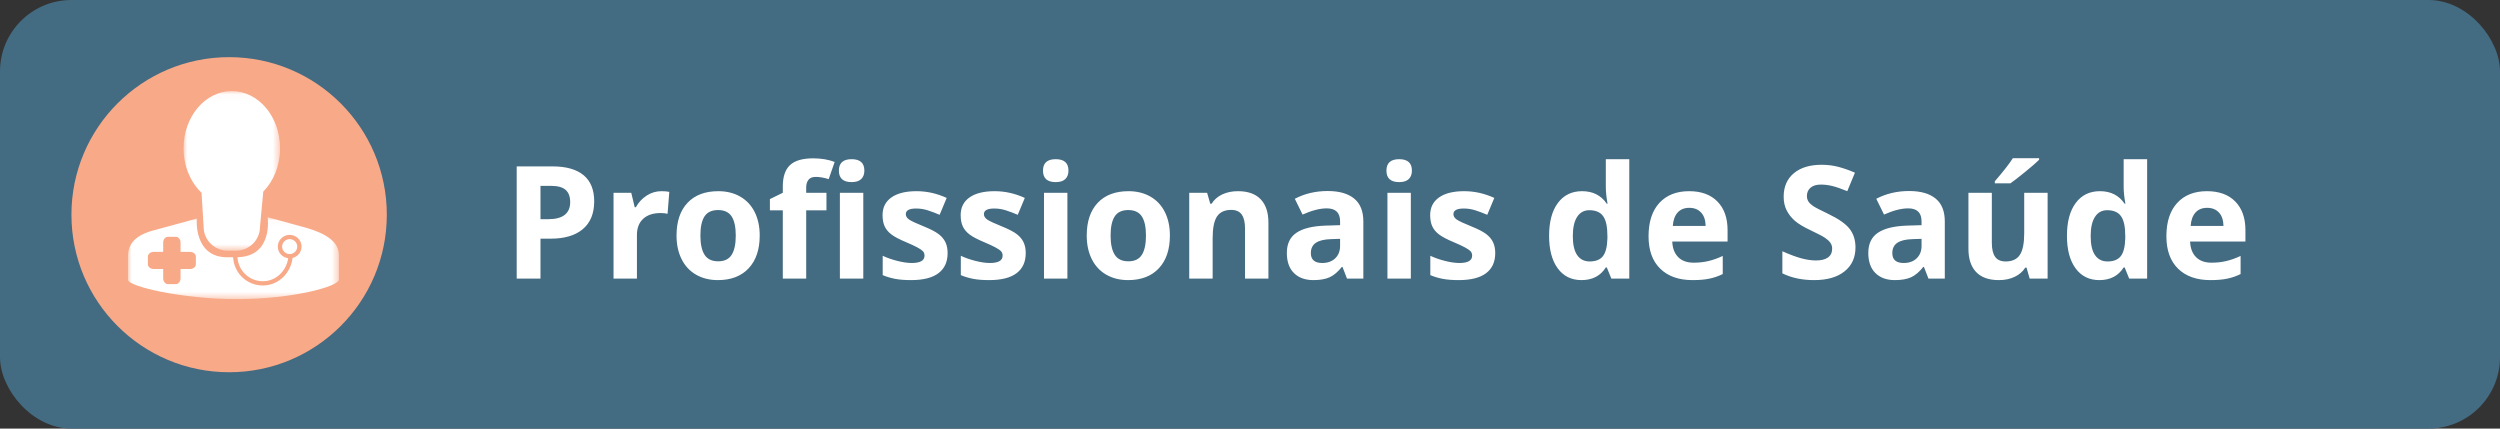 <?xml version="1.0" encoding="UTF-8"?>
<svg width="350px" height="60px" viewBox="0 0 350 60" version="1.1" xmlns="http://www.w3.org/2000/svg" xmlns:xlink="http://www.w3.org/1999/xlink">
    <rect x="0" y="0" width="350" height="60" fill="#333333" stroke="none"/>
    <!-- Generator: sketchtool 45.1 (43504) - http://www.bohemiancoding.com/sketch -->
    <title>12DA8C1D-4BFD-4978-8DCF-5B26B551DD8E</title>
    <desc>Created with sketchtool.</desc>
    <defs>
        <polygon id="path-1" points="0.007 0.055 13.516 0.055 13.516 22.403 0.007 22.403"/>
        <polygon id="path-3" points="29.527 11.506 0 11.506 0 0.038 29.527 0.038"/>
    </defs>
    <g id="UI-Elements" stroke="none" stroke-width="1" fill="none" fill-rule="evenodd">
        <g transform="translate(-36, -2246)" id="Group-37">
            <g transform="translate(36, 2246)">
                <g id="Group-58">
                    <g id="Group-36">
                        <g id="Group-18">
                            <g id="Btn_encontreoseuMedico">
                                <rect id="Rectangle-7" fill="#436B82" x="0" y="0" width="350" height="60" rx="10"/>
                                <path d="M75.668,30.686 L76.764,30.686 C77.788,30.686 78.554,30.483 79.063,30.079 C79.571,29.674 79.826,29.085 79.826,28.312 C79.826,27.531 79.612,26.954 79.186,26.582 C78.76,26.21 78.092,26.023 77.183,26.023 L75.668,26.023 L75.668,30.686 Z M83.188,28.193 C83.188,29.883 82.66,31.176 81.603,32.071 C80.547,32.966 79.045,33.414 77.097,33.414 L75.668,33.414 L75.668,39 L72.338,39 L72.338,23.295 L77.355,23.295 C79.26,23.295 80.708,23.705 81.7,24.525 C82.692,25.345 83.188,26.568 83.188,28.193 Z M92.598,26.765 C93.042,26.765 93.411,26.797 93.704,26.861 L93.457,29.934 C93.192,29.862 92.87,29.826 92.491,29.826 C91.445,29.826 90.63,30.095 90.047,30.632 C89.463,31.169 89.171,31.921 89.171,32.888 L89.171,39 L85.895,39 L85.895,26.99 L88.376,26.99 L88.86,29.01 L89.021,29.01 C89.393,28.337 89.896,27.794 90.53,27.382 C91.164,26.971 91.853,26.765 92.598,26.765 Z M98.055,32.974 C98.055,34.162 98.25,35.061 98.64,35.67 C99.031,36.279 99.666,36.583 100.547,36.583 C101.421,36.583 102.049,36.28 102.432,35.675 C102.816,35.07 103.007,34.17 103.007,32.974 C103.007,31.785 102.814,30.893 102.427,30.299 C102.04,29.704 101.407,29.407 100.526,29.407 C99.652,29.407 99.022,29.703 98.635,30.293 C98.248,30.884 98.055,31.778 98.055,32.974 Z M106.359,32.974 C106.359,34.929 105.843,36.458 104.812,37.561 C103.781,38.663 102.345,39.215 100.504,39.215 C99.351,39.215 98.334,38.962 97.453,38.458 C96.573,37.953 95.896,37.228 95.423,36.282 C94.951,35.337 94.714,34.234 94.714,32.974 C94.714,31.011 95.226,29.486 96.25,28.397 C97.274,27.309 98.714,26.765 100.569,26.765 C101.722,26.765 102.739,27.015 103.619,27.517 C104.5,28.018 105.177,28.738 105.65,29.676 C106.122,30.614 106.359,31.713 106.359,32.974 Z M115.704,29.45 L112.868,29.45 L112.868,39 L109.592,39 L109.592,29.45 L107.787,29.45 L107.787,27.871 L109.592,26.99 L109.592,26.109 C109.592,24.742 109.929,23.743 110.602,23.112 C111.275,22.482 112.353,22.167 113.835,22.167 C114.967,22.167 115.973,22.335 116.854,22.672 L116.016,25.078 C115.357,24.87 114.748,24.767 114.19,24.767 C113.724,24.767 113.388,24.904 113.18,25.18 C112.972,25.456 112.868,25.809 112.868,26.238 L112.868,26.99 L115.704,26.99 L115.704,29.45 Z M117.445,23.886 C117.445,22.819 118.039,22.285 119.228,22.285 C120.417,22.285 121.011,22.819 121.011,23.886 C121.011,24.394 120.862,24.79 120.565,25.073 C120.268,25.356 119.822,25.497 119.228,25.497 C118.039,25.497 117.445,24.96 117.445,23.886 Z M120.861,39 L117.584,39 L117.584,26.99 L120.861,26.99 L120.861,39 Z M132.666,35.434 C132.666,36.665 132.238,37.604 131.383,38.248 C130.527,38.893 129.247,39.215 127.542,39.215 C126.669,39.215 125.924,39.156 125.308,39.038 C124.692,38.919 124.116,38.746 123.578,38.517 L123.578,35.81 C124.187,36.096 124.873,36.336 125.636,36.529 C126.398,36.723 127.07,36.819 127.65,36.819 C128.839,36.819 129.433,36.476 129.433,35.788 C129.433,35.53 129.354,35.321 129.197,35.16 C129.039,34.999 128.767,34.816 128.38,34.612 C127.993,34.408 127.478,34.17 126.833,33.897 C125.91,33.511 125.231,33.153 124.798,32.823 C124.364,32.494 124.049,32.116 123.852,31.69 C123.655,31.264 123.557,30.739 123.557,30.116 C123.557,29.049 123.971,28.224 124.798,27.64 C125.625,27.056 126.798,26.765 128.316,26.765 C129.762,26.765 131.17,27.08 132.537,27.71 L131.549,30.073 C130.948,29.815 130.385,29.604 129.863,29.439 C129.34,29.275 128.806,29.192 128.262,29.192 C127.295,29.192 126.812,29.454 126.812,29.977 C126.812,30.27 126.968,30.524 127.279,30.739 C127.591,30.954 128.273,31.273 129.326,31.695 C130.264,32.075 130.951,32.429 131.388,32.759 C131.825,33.088 132.147,33.468 132.355,33.897 C132.563,34.327 132.666,34.839 132.666,35.434 Z M143.602,35.434 C143.602,36.665 143.174,37.604 142.318,38.248 C141.462,38.893 140.182,39.215 138.478,39.215 C137.604,39.215 136.859,39.156 136.243,39.038 C135.628,38.919 135.051,38.746 134.514,38.517 L134.514,35.81 C135.123,36.096 135.808,36.336 136.571,36.529 C137.334,36.723 138.005,36.819 138.585,36.819 C139.774,36.819 140.368,36.476 140.368,35.788 C140.368,35.53 140.29,35.321 140.132,35.16 C139.975,34.999 139.702,34.816 139.316,34.612 C138.929,34.408 138.413,34.17 137.769,33.897 C136.845,33.511 136.167,33.153 135.733,32.823 C135.3,32.494 134.985,32.116 134.788,31.69 C134.591,31.264 134.493,30.739 134.493,30.116 C134.493,29.049 134.906,28.224 135.733,27.64 C136.56,27.056 137.733,26.765 139.251,26.765 C140.698,26.765 142.105,27.08 143.473,27.71 L142.485,30.073 C141.883,29.815 141.321,29.604 140.798,29.439 C140.275,29.275 139.742,29.192 139.198,29.192 C138.231,29.192 137.747,29.454 137.747,29.977 C137.747,30.27 137.903,30.524 138.215,30.739 C138.526,30.954 139.208,31.273 140.261,31.695 C141.199,32.075 141.887,32.429 142.324,32.759 C142.76,33.088 143.083,33.468 143.29,33.897 C143.498,34.327 143.602,34.839 143.602,35.434 Z M146.019,23.886 C146.019,22.819 146.613,22.285 147.802,22.285 C148.991,22.285 149.585,22.819 149.585,23.886 C149.585,24.394 149.437,24.79 149.139,25.073 C148.842,25.356 148.396,25.497 147.802,25.497 C146.613,25.497 146.019,24.96 146.019,23.886 Z M149.435,39 L146.159,39 L146.159,26.99 L149.435,26.99 L149.435,39 Z M155.483,32.974 C155.483,34.162 155.678,35.061 156.068,35.67 C156.458,36.279 157.094,36.583 157.975,36.583 C158.849,36.583 159.477,36.28 159.86,35.675 C160.243,35.07 160.435,34.17 160.435,32.974 C160.435,31.785 160.242,30.893 159.855,30.299 C159.468,29.704 158.834,29.407 157.953,29.407 C157.08,29.407 156.45,29.703 156.063,30.293 C155.676,30.884 155.483,31.778 155.483,32.974 Z M163.786,32.974 C163.786,34.929 163.271,36.458 162.24,37.561 C161.208,38.663 159.772,39.215 157.932,39.215 C156.779,39.215 155.762,38.962 154.881,38.458 C154,37.953 153.324,37.228 152.851,36.282 C152.378,35.337 152.142,34.234 152.142,32.974 C152.142,31.011 152.654,29.486 153.678,28.397 C154.702,27.309 156.142,26.765 157.996,26.765 C159.149,26.765 160.166,27.015 161.047,27.517 C161.928,28.018 162.605,28.738 163.077,29.676 C163.55,30.614 163.786,31.713 163.786,32.974 Z M177.579,39 L174.303,39 L174.303,31.985 C174.303,31.119 174.149,30.469 173.841,30.036 C173.533,29.602 173.043,29.386 172.369,29.386 C171.453,29.386 170.79,29.692 170.382,30.304 C169.974,30.917 169.77,31.932 169.77,33.35 L169.77,39 L166.493,39 L166.493,26.99 L168.996,26.99 L169.437,28.526 L169.619,28.526 C169.985,27.946 170.488,27.508 171.129,27.21 C171.77,26.913 172.498,26.765 173.315,26.765 C174.711,26.765 175.771,27.142 176.494,27.898 C177.218,28.653 177.579,29.744 177.579,31.169 L177.579,39 Z M188.579,39 L187.946,37.367 L187.86,37.367 C187.308,38.062 186.741,38.543 186.157,38.812 C185.573,39.081 184.813,39.215 183.874,39.215 C182.721,39.215 181.814,38.885 181.151,38.227 C180.489,37.568 180.158,36.63 180.158,35.412 C180.158,34.137 180.603,33.197 181.495,32.592 C182.387,31.987 183.731,31.652 185.529,31.588 L187.613,31.523 L187.613,30.997 C187.613,29.78 186.99,29.171 185.743,29.171 C184.784,29.171 183.656,29.461 182.36,30.041 L181.275,27.828 C182.657,27.105 184.189,26.743 185.872,26.743 C187.484,26.743 188.719,27.094 189.578,27.796 C190.438,28.498 190.868,29.565 190.868,30.997 L190.868,39 L188.579,39 Z M187.613,33.436 L186.345,33.479 C185.393,33.507 184.684,33.679 184.218,33.994 C183.753,34.309 183.52,34.789 183.52,35.434 C183.52,36.357 184.05,36.819 185.11,36.819 C185.869,36.819 186.476,36.601 186.931,36.164 C187.385,35.727 187.613,35.147 187.613,34.424 L187.613,33.436 Z M194.101,23.886 C194.101,22.819 194.695,22.285 195.884,22.285 C197.073,22.285 197.667,22.819 197.667,23.886 C197.667,24.394 197.519,24.79 197.222,25.073 C196.924,25.356 196.479,25.497 195.884,25.497 C194.695,25.497 194.101,24.96 194.101,23.886 Z M197.517,39 L194.241,39 L194.241,26.99 L197.517,26.99 L197.517,39 Z M209.333,35.434 C209.333,36.665 208.905,37.604 208.05,38.248 C207.194,38.893 205.914,39.215 204.209,39.215 C203.336,39.215 202.591,39.156 201.975,39.038 C201.359,38.919 200.783,38.746 200.245,38.517 L200.245,35.81 C200.854,36.096 201.54,36.336 202.303,36.529 C203.065,36.723 203.737,36.819 204.317,36.819 C205.506,36.819 206.1,36.476 206.1,35.788 C206.1,35.53 206.021,35.321 205.864,35.16 C205.706,34.999 205.434,34.816 205.047,34.612 C204.66,34.408 204.145,34.17 203.5,33.897 C202.576,33.511 201.898,33.153 201.465,32.823 C201.031,32.494 200.716,32.116 200.519,31.69 C200.322,31.264 200.224,30.739 200.224,30.116 C200.224,29.049 200.638,28.224 201.465,27.64 C202.292,27.056 203.465,26.765 204.983,26.765 C206.429,26.765 207.837,27.08 209.204,27.71 L208.216,30.073 C207.615,29.815 207.052,29.604 206.53,29.439 C206.007,29.275 205.473,29.192 204.929,29.192 C203.962,29.192 203.479,29.454 203.479,29.977 C203.479,30.27 203.635,30.524 203.946,30.739 C204.258,30.954 204.94,31.273 205.993,31.695 C206.931,32.075 207.618,32.429 208.055,32.759 C208.492,33.088 208.814,33.468 209.022,33.897 C209.229,34.327 209.333,34.839 209.333,35.434 Z M221.408,39.215 C219.997,39.215 218.889,38.667 218.083,37.571 C217.277,36.476 216.874,34.957 216.874,33.017 C216.874,31.047 217.284,29.513 218.104,28.414 C218.924,27.314 220.054,26.765 221.493,26.765 C223.005,26.765 224.158,27.352 224.952,28.526 L225.06,28.526 C224.895,27.631 224.813,26.833 224.813,26.131 L224.813,22.285 L228.1,22.285 L228.1,39 L225.586,39 L224.952,37.442 L224.813,37.442 C224.068,38.624 222.933,39.215 221.408,39.215 Z M222.557,36.604 C223.395,36.604 224.009,36.361 224.399,35.874 C224.79,35.387 225.003,34.56 225.038,33.393 L225.038,33.038 C225.038,31.749 224.84,30.825 224.442,30.267 C224.045,29.708 223.398,29.429 222.503,29.429 C221.773,29.429 221.205,29.738 220.801,30.358 C220.396,30.977 220.194,31.878 220.194,33.06 C220.194,34.241 220.398,35.127 220.806,35.718 C221.214,36.309 221.798,36.604 222.557,36.604 Z M236.5,29.096 C235.806,29.096 235.261,29.316 234.868,29.756 C234.474,30.197 234.248,30.822 234.191,31.631 L238.788,31.631 C238.774,30.822 238.563,30.197 238.155,29.756 C237.746,29.316 237.195,29.096 236.5,29.096 Z M236.962,39.215 C235.029,39.215 233.518,38.681 232.429,37.614 C231.34,36.547 230.796,35.036 230.796,33.081 C230.796,31.069 231.299,29.513 232.306,28.414 C233.312,27.314 234.703,26.765 236.479,26.765 C238.176,26.765 239.497,27.248 240.443,28.215 C241.388,29.182 241.861,30.517 241.861,32.222 L241.861,33.812 L234.116,33.812 C234.151,34.743 234.427,35.469 234.943,35.992 C235.458,36.515 236.182,36.776 237.113,36.776 C237.836,36.776 238.52,36.701 239.164,36.551 C239.809,36.4 240.482,36.16 241.184,35.831 L241.184,38.366 C240.611,38.653 239.999,38.866 239.347,39.005 C238.695,39.145 237.9,39.215 236.962,39.215 Z M259.768,34.639 C259.768,36.057 259.258,37.174 258.237,37.99 C257.217,38.807 255.797,39.215 253.978,39.215 C252.302,39.215 250.82,38.9 249.531,38.27 L249.531,35.176 C250.59,35.648 251.487,35.981 252.222,36.175 C252.956,36.368 253.627,36.465 254.236,36.465 C254.966,36.465 255.527,36.325 255.917,36.046 C256.307,35.767 256.502,35.351 256.502,34.8 C256.502,34.492 256.416,34.218 256.244,33.978 C256.073,33.738 255.82,33.507 255.487,33.285 C255.154,33.063 254.476,32.709 253.451,32.222 C252.492,31.771 251.772,31.337 251.292,30.922 C250.812,30.507 250.429,30.023 250.143,29.472 C249.856,28.92 249.713,28.276 249.713,27.538 C249.713,26.149 250.184,25.057 251.126,24.262 C252.068,23.467 253.369,23.069 255.031,23.069 C255.847,23.069 256.626,23.166 257.367,23.359 C258.108,23.553 258.883,23.825 259.693,24.176 L258.618,26.765 C257.781,26.421 257.088,26.181 256.54,26.045 C255.992,25.909 255.453,25.841 254.923,25.841 C254.293,25.841 253.81,25.988 253.473,26.281 C253.136,26.575 252.968,26.958 252.968,27.431 C252.968,27.724 253.036,27.98 253.172,28.199 C253.308,28.417 253.525,28.628 253.822,28.833 C254.119,29.037 254.823,29.404 255.933,29.934 C257.401,30.635 258.407,31.339 258.951,32.044 C259.496,32.75 259.768,33.615 259.768,34.639 Z M269.984,39 L269.35,37.367 L269.264,37.367 C268.713,38.062 268.145,38.543 267.561,38.812 C266.978,39.081 266.217,39.215 265.279,39.215 C264.126,39.215 263.218,38.885 262.556,38.227 C261.893,37.568 261.562,36.63 261.562,35.412 C261.562,34.137 262.008,33.197 262.899,32.592 C263.791,31.987 265.135,31.652 266.933,31.588 L269.017,31.523 L269.017,30.997 C269.017,29.78 268.394,29.171 267.148,29.171 C266.188,29.171 265.06,29.461 263.764,30.041 L262.679,27.828 C264.061,27.105 265.594,26.743 267.277,26.743 C268.888,26.743 270.123,27.094 270.983,27.796 C271.842,28.498 272.272,29.565 272.272,30.997 L272.272,39 L269.984,39 Z M269.017,33.436 L267.749,33.479 C266.797,33.507 266.088,33.679 265.622,33.994 C265.157,34.309 264.924,34.789 264.924,35.434 C264.924,36.357 265.454,36.819 266.514,36.819 C267.273,36.819 267.88,36.601 268.335,36.164 C268.79,35.727 269.017,35.147 269.017,34.424 L269.017,33.436 Z M284.153,39 L283.712,37.464 L283.54,37.464 C283.189,38.022 282.692,38.454 282.047,38.758 C281.403,39.063 280.669,39.215 279.845,39.215 C278.434,39.215 277.371,38.837 276.655,38.082 C275.938,37.326 275.58,36.239 275.58,34.821 L275.58,26.99 L278.857,26.99 L278.857,34.005 C278.857,34.871 279.011,35.521 279.319,35.955 C279.627,36.388 280.117,36.604 280.79,36.604 C281.707,36.604 282.369,36.298 282.778,35.686 C283.186,35.074 283.39,34.059 283.39,32.641 L283.39,26.99 L286.666,26.99 L286.666,39 L284.153,39 Z M279.276,25.669 L279.276,25.379 C280.507,23.947 281.349,22.869 281.8,22.146 L285.474,22.146 L285.474,22.371 C285.102,22.743 284.466,23.297 283.567,24.031 C282.668,24.765 281.965,25.311 281.456,25.669 L279.276,25.669 Z M293.907,39.215 C292.496,39.215 291.388,38.667 290.582,37.571 C289.776,36.476 289.373,34.957 289.373,33.017 C289.373,31.047 289.783,29.513 290.603,28.414 C291.423,27.314 292.553,26.765 293.993,26.765 C295.504,26.765 296.657,27.352 297.451,28.526 L297.559,28.526 C297.394,27.631 297.312,26.833 297.312,26.131 L297.312,22.285 L300.599,22.285 L300.599,39 L298.085,39 L297.451,37.442 L297.312,37.442 C296.567,38.624 295.432,39.215 293.907,39.215 Z M295.056,36.604 C295.894,36.604 296.508,36.361 296.898,35.874 C297.289,35.387 297.502,34.56 297.537,33.393 L297.537,33.038 C297.537,31.749 297.339,30.825 296.941,30.267 C296.544,29.708 295.897,29.429 295.002,29.429 C294.272,29.429 293.704,29.738 293.3,30.358 C292.895,30.977 292.693,31.878 292.693,33.06 C292.693,34.241 292.897,35.127 293.305,35.718 C293.713,36.309 294.297,36.604 295.056,36.604 Z M308.999,29.096 C308.305,29.096 307.76,29.316 307.367,29.756 C306.973,30.197 306.747,30.822 306.69,31.631 L311.287,31.631 C311.273,30.822 311.062,30.197 310.654,29.756 C310.245,29.316 309.694,29.096 308.999,29.096 Z M309.461,39.215 C307.528,39.215 306.017,38.681 304.928,37.614 C303.84,36.547 303.295,35.036 303.295,33.081 C303.295,31.069 303.798,29.513 304.805,28.414 C305.811,27.314 307.202,26.765 308.978,26.765 C310.675,26.765 311.996,27.248 312.942,28.215 C313.887,29.182 314.36,30.517 314.36,32.222 L314.36,33.812 L306.615,33.812 C306.65,34.743 306.926,35.469 307.442,35.992 C307.957,36.515 308.681,36.776 309.612,36.776 C310.335,36.776 311.019,36.701 311.663,36.551 C312.308,36.4 312.981,36.16 313.683,35.831 L313.683,38.366 C313.11,38.653 312.498,38.866 311.846,39.005 C311.194,39.145 310.399,39.215 309.461,39.215 Z" id="Profissionais-de-Saú" fill="#FFFFFF"/>
                            </g>
                        </g>
                    </g>
                    <g id="Group-27" transform="translate(10, 8)">
                        <g id="Group-24" fill="#F8A988">
                            <ellipse id="Oval-7" cx="22.077" cy="22.057" rx="22.077" ry="22.057"/>
                        </g>
                        <g id="Group-26" transform="translate(7.917, 4.583)">
                            <g id="Page-1">
                                <g id="Group-3" transform="translate(7.776, 0.112)">
                                    <mask id="mask-2" fill="white">
                                        <use xlink:href="#path-1"/>
                                    </mask>
                                    <g id="Clip-2"/>
                                    <path d="M13.516,8.062 C13.516,3.64 10.492,0.055 6.762,0.055 C3.032,0.055 0.007,3.64 0.007,8.062 C0.007,10.581 0.989,12.827 2.523,14.295 L2.818,19.068 C2.818,20.91 4.331,22.403 6.198,22.403 L7.326,22.403 C9.193,22.403 10.706,20.91 10.706,19.068 L11.164,14.133 C12.603,12.665 13.516,10.491 13.516,8.062" id="Fill-1" fill="#FFFFFF" mask="url(#mask-2)"/>
                                </g>
                                <g id="Group-6" transform="translate(0, 17.787)">
                                    <mask id="mask-4" fill="white">
                                        <use xlink:href="#path-3"/>
                                    </mask>
                                    <g id="Clip-5"/>
                                    <path d="M9.504,6.626 C9.504,6.994 9.137,7.293 8.684,7.293 L7.361,7.293 L7.361,8.598 C7.361,9.045 7.058,9.407 6.685,9.407 L5.604,9.407 C5.231,9.407 4.928,9.045 4.928,8.598 L4.928,7.293 L3.605,7.293 C3.152,7.293 2.785,6.994 2.785,6.626 L2.785,5.559 C2.785,5.191 3.152,4.893 3.605,4.893 L4.928,4.893 L4.928,3.588 C4.928,3.141 5.231,2.779 5.604,2.779 L6.685,2.779 C7.058,2.779 7.361,3.141 7.361,3.588 L7.361,4.893 L8.684,4.893 C9.137,4.893 9.504,5.191 9.504,5.559 L9.504,6.626 Z M25.075,1.556 L19.551,0.038 C19.551,0.038 20.375,5.52 15.322,5.644 C15.466,7.59 17.009,9.002 18.889,9.002 C20.677,9.002 22.164,7.603 22.429,5.781 C21.609,5.679 20.973,4.989 20.973,4.154 C20.973,3.248 21.72,2.512 22.637,2.512 C23.555,2.512 24.301,3.248 24.301,4.154 C24.301,4.92 23.764,5.564 23.042,5.744 C22.786,7.914 21.022,9.599 18.889,9.599 C16.678,9.599 14.863,7.924 14.714,5.65 L14.023,5.65 C9.129,5.734 9.636,0.231 9.636,0.231 L3.156,2.001 C1.222,2.601 -5.07142857e-05,3.661 -5.07142857e-05,5.502 L-5.07142857e-05,8.791 C-5.07142857e-05,9.741 7.648,11.505 15.214,11.506 C23.272,11.506 29.527,9.682 29.527,8.791 L29.527,5.336 C29.527,3.494 27.758,2.353 25.075,1.556 L25.075,1.556 Z" id="Fill-4" fill="#FFFFFF" mask="url(#mask-4)"/>
                                </g>
                                <path d="M23.696,21.941 C23.696,21.365 23.221,20.896 22.637,20.896 C22.053,20.896 21.578,21.365 21.578,21.941 C21.578,22.516 22.053,22.985 22.637,22.985 C23.221,22.985 23.696,22.516 23.696,21.941" id="Fill-7" fill="#FFFFFF"/>
                            </g>
                        </g>
                    </g>
                </g>
            </g>
        </g>
    </g>
</svg>
